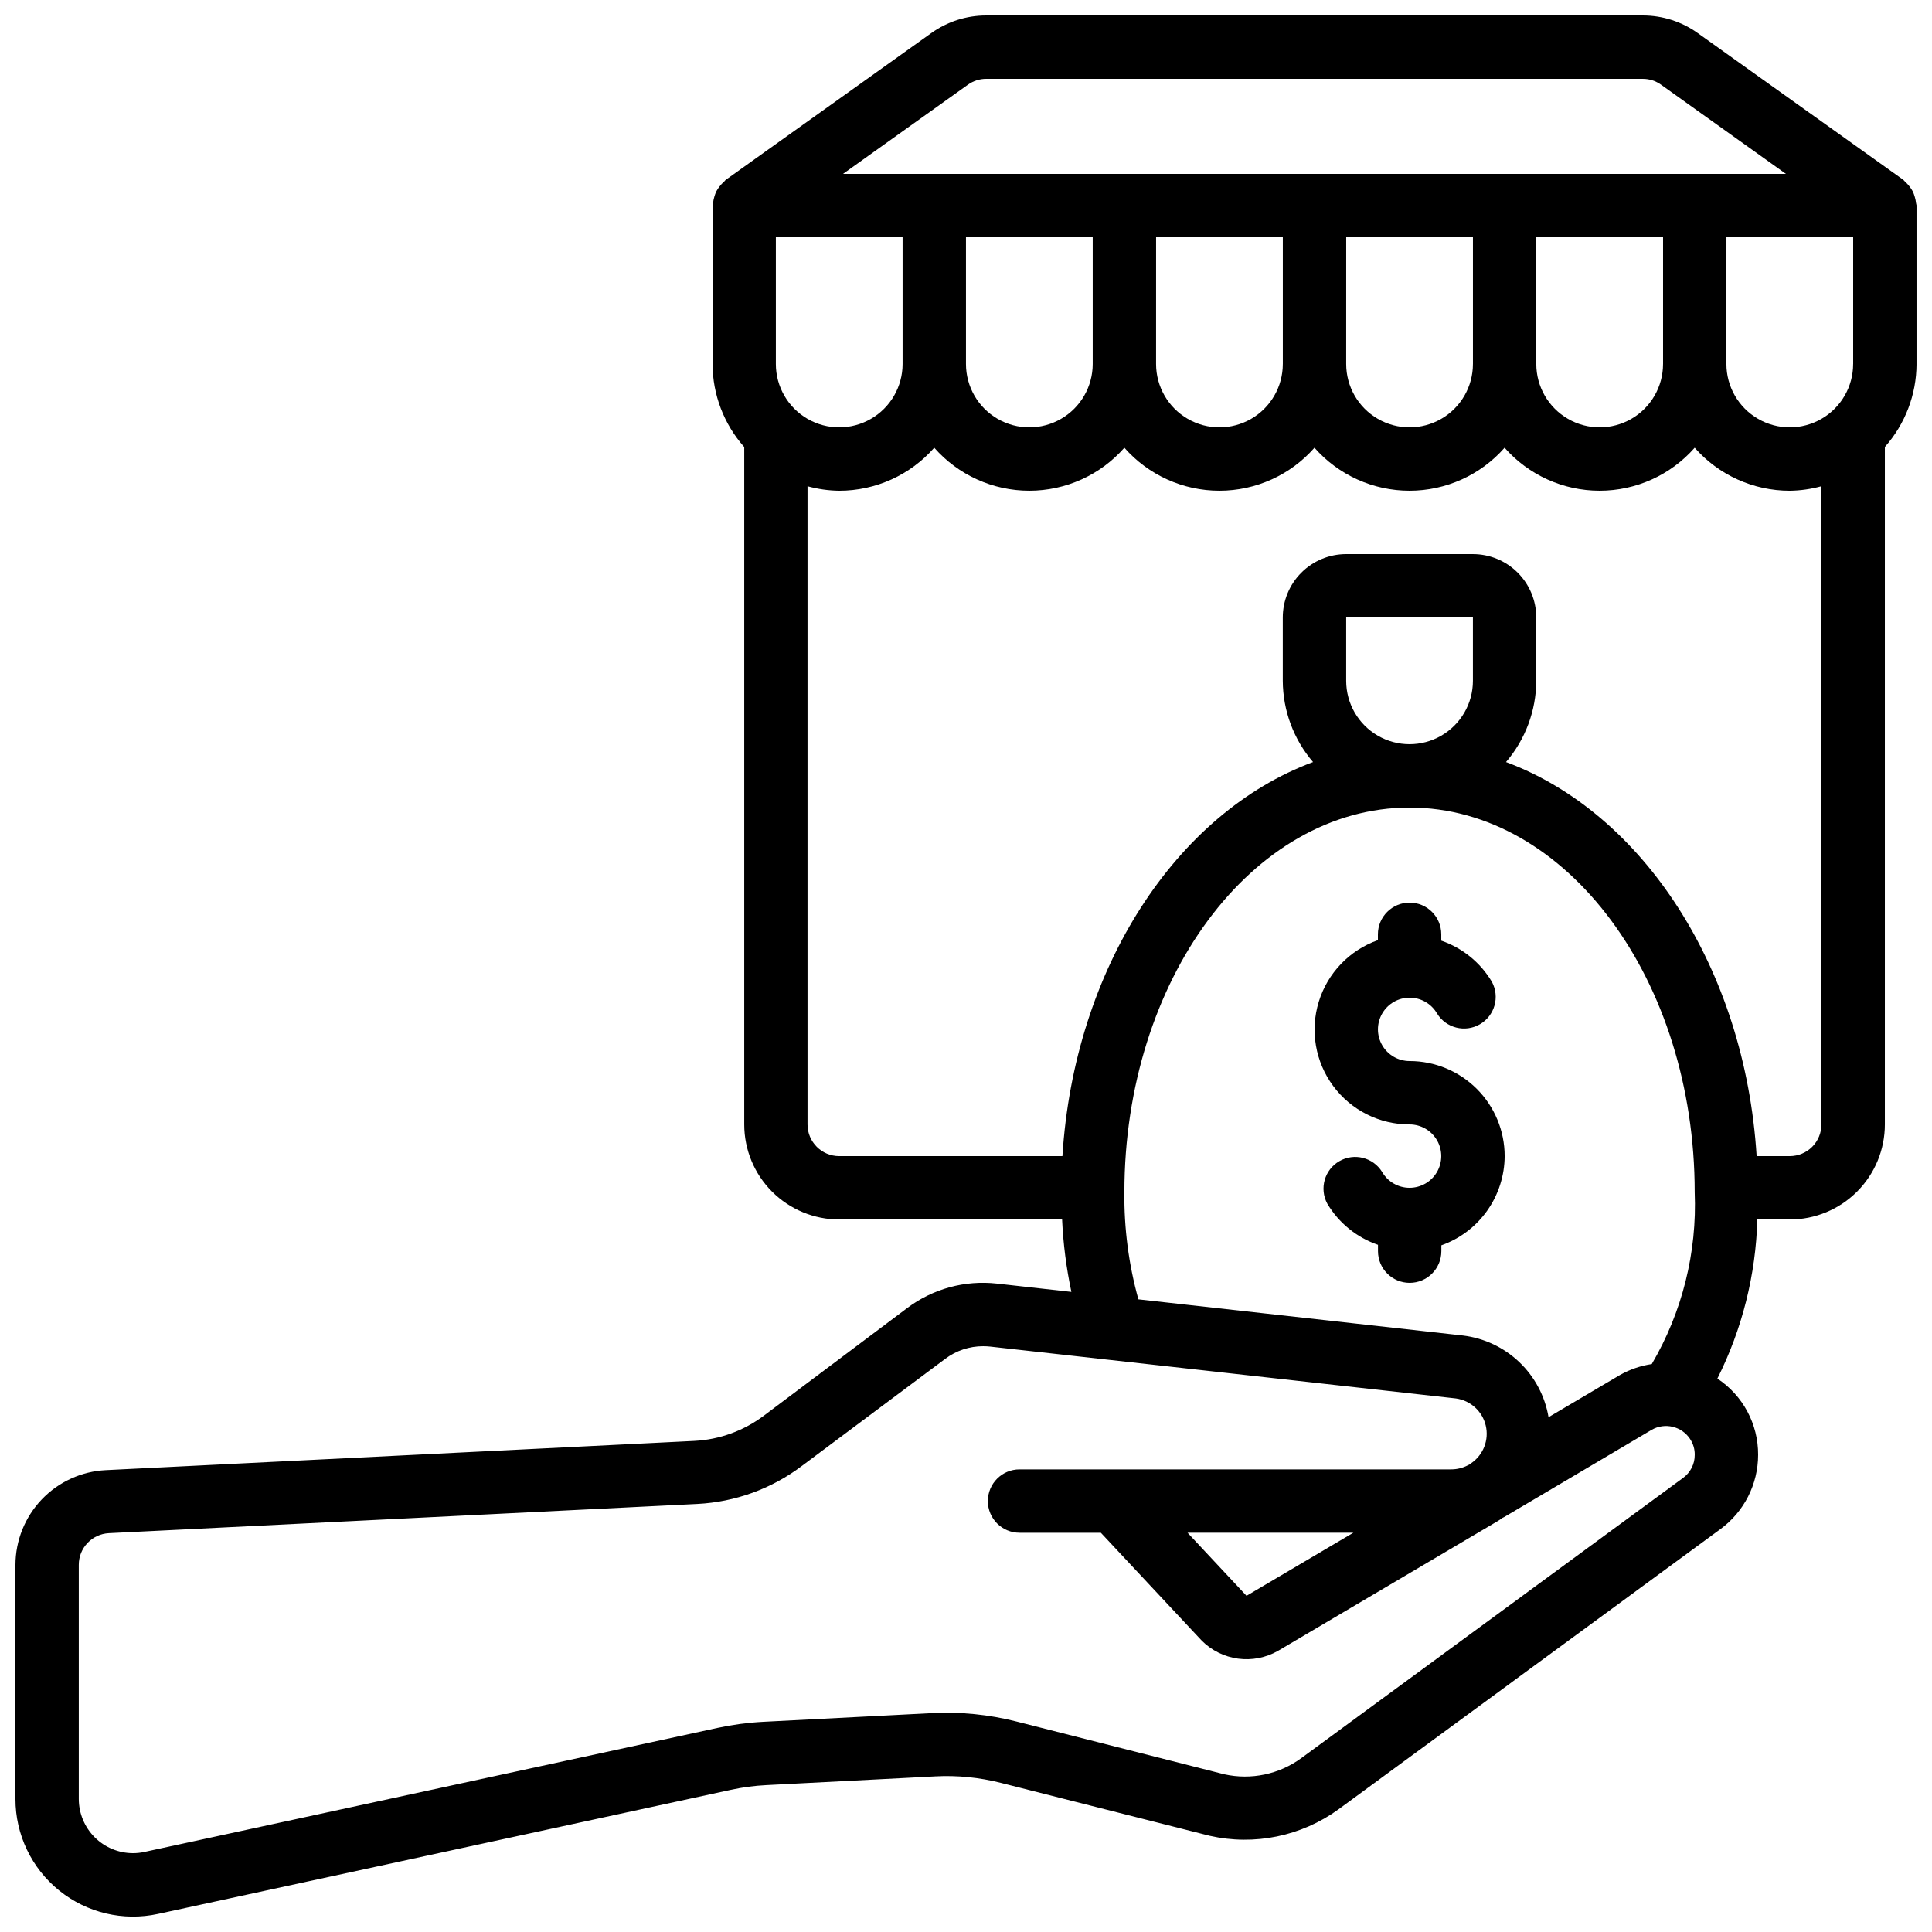 <?xml version="1.0" encoding="UTF-8"?>
<!-- Uploaded to: ICON Repo, www.iconrepo.com, Generator: ICON Repo Mixer Tools -->
<svg width="800px" height="800px" version="1.1" viewBox="144 144 512 512" xmlns="http://www.w3.org/2000/svg">
 <defs>
  <clipPath id="a">
   <path d="m148.09 148.09h503.81v503.81h-503.81z"/>
  </clipPath>
 </defs>
 <g clip-path="url(#a)">
  <path d="m651.43 196.15c-0.137-0.512-0.32-1.012-0.555-1.484-0.242-0.445-0.523-0.867-0.84-1.262-0.352-0.469-0.754-0.895-1.199-1.277-0.168-0.152-0.262-0.352-0.445-0.48l-54.43-38.855c-4.258-3.062-9.375-4.703-14.617-4.695h-173.96c-5.246-0.008-10.359 1.633-14.621 4.695l-54.418 38.859c-0.184 0.125-0.277 0.328-0.445 0.48v-0.004c-0.449 0.383-0.852 0.809-1.203 1.277-0.316 0.395-0.598 0.816-0.84 1.262-0.23 0.473-0.418 0.973-0.555 1.484-0.168 0.547-0.277 1.109-0.336 1.68 0 0.234-0.133 0.438-0.133 0.672v41.984c0.027 8.105 3.012 15.922 8.398 21.984v179.52c0 6.68 2.652 13.086 7.375 17.812 4.727 4.723 11.133 7.375 17.812 7.375h59.047c0.297 6.453 1.121 12.871 2.461 19.188l-19.734-2.199h0.004c-8.477-0.953-16.992 1.371-23.805 6.5l-37.922 28.473c-5.348 4.035-11.781 6.379-18.473 6.719l-155.93 7.742c-6.453 0.309-12.539 3.09-17 7.762-4.461 4.676-6.957 10.883-6.973 17.344v62.051c-0.004 9.43 4.266 18.352 11.605 24.266 7.344 5.918 16.969 8.191 26.18 6.184l151.81-32.883c3.094-0.676 6.238-1.094 9.402-1.25l44.715-2.309v-0.004c5.879-0.312 11.77 0.273 17.473 1.73l55.27 14.008h-0.004c11.891 2.695 24.359 0.129 34.219-7.039l101.14-74.211c6.293-4.594 10.016-11.914 10.016-19.707 0.043-8.125-4.019-15.723-10.797-20.203 6.574-13.105 10.191-27.5 10.59-42.16h8.605c6.68 0 13.086-2.652 17.812-7.375 4.723-4.727 7.379-11.133 7.379-17.812v-179.54c5.383-6.059 8.367-13.875 8.395-21.984v-41.98c0-0.234-0.117-0.438-0.133-0.672-0.059-0.562-0.172-1.117-0.336-1.656zm-301.82 44.309v-33.586h33.586v33.586c0 6-3.199 11.547-8.395 14.547-5.195 3-11.598 3-16.793 0s-8.398-8.547-8.398-14.547zm50.383-33.586h33.586v33.586c0 6-3.199 11.547-8.398 14.547-5.195 3-11.598 3-16.793 0-5.195-3-8.395-8.547-8.395-14.547zm50.383 0h33.586v33.586h-0.004c0 6-3.199 11.547-8.395 14.547-5.195 3-11.598 3-16.793 0-5.195-3-8.398-8.547-8.398-14.547zm50.383 0h33.586v33.586h-0.004c0 6-3.199 11.547-8.398 14.547-5.195 3-11.598 3-16.793 0s-8.395-8.547-8.395-14.547zm50.383 0h33.586v33.586h-0.004c0 6-3.203 11.547-8.398 14.547-5.195 3-11.598 3-16.793 0-5.195-3-8.398-8.547-8.398-14.547zm50.383 0h33.586v33.586h-0.008c0 6-3.199 11.547-8.398 14.547-5.195 3-11.598 3-16.793 0-5.195-3-8.395-8.547-8.395-14.547zm-201.03-40.422c1.418-1.023 3.125-1.57 4.879-1.562h173.96c1.75-0.008 3.457 0.539 4.879 1.562l33.082 23.629h-249.89zm41.48 293.5c0-56.211 33.895-101.94 75.57-101.94 41.672 0 75.57 45.73 75.57 101.94 0.648 15.957-3.301 31.766-11.379 45.543-2.949 0.438-5.797 1.414-8.395 2.879l-18.961 11.195c-0.941-5.57-3.656-10.688-7.742-14.586-4.086-3.898-9.32-6.375-14.93-7.055l-86.023-9.59c-2.566-9.238-3.816-18.797-3.711-28.387zm58.777-135.53v-16.793h33.586v16.793c0 6-3.199 11.547-8.398 14.547-5.195 3-11.598 3-16.793 0s-8.395-8.547-8.395-14.547zm89.238 211.27-101.13 74.227c-5.863 4.297-13.293 5.859-20.387 4.293l-55.051-13.98c-7.336-1.871-14.91-2.625-22.469-2.234l-44.723 2.301c-4.074 0.215-8.121 0.758-12.109 1.621l-151.86 32.863c-0.992 0.219-2.008 0.328-3.023 0.328-3.805-0.008-7.453-1.52-10.145-4.211-2.691-2.691-4.207-6.34-4.215-10.148v-62.051c-0.004-4.481 3.504-8.172 7.977-8.398l155.94-7.742c10.039-0.508 19.691-4.016 27.711-10.074l37.969-28.363c2.902-2.191 6.441-3.371 10.078-3.359 0.617 0 1.234 0.031 1.848 0.098l123.43 13.746c3.863 0.531 7.008 3.383 7.906 7.18 0.902 3.801-0.625 7.758-3.844 9.969l-0.445 0.336c-0.16 0.066-0.32 0.152-0.48 0.234h0.004c-1.355 0.707-2.859 1.074-4.383 1.074h-114.4c-4.641 0-8.398 3.762-8.398 8.398s3.758 8.395 8.398 8.395h21.547l26.742 28.598v0.004c2.598 2.594 5.977 4.269 9.617 4.762 3.637 0.492 7.34-0.223 10.535-2.035l0.145-0.082 58.281-34.426c0.359-0.219 0.703-0.461 1.031-0.723 0.312-0.137 0.609-0.293 0.898-0.473l38.734-22.906c3.492-1.992 7.93-0.938 10.152 2.41l0.043 0.074v0.004c0.809 1.223 1.23 2.66 1.207 4.129 0.027 2.441-1.145 4.742-3.133 6.164zm-115.65 31.211-15.625-16.711h43.934zm143.96-116.52h-8.773c-3.113-49.809-30.23-90.98-66.418-104.43h-0.004c5.144-5.996 7.988-13.625 8.02-21.523v-16.793c0-4.453-1.77-8.727-4.918-11.875-3.148-3.148-7.422-4.918-11.875-4.918h-33.586c-4.457 0-8.727 1.77-11.875 4.918-3.152 3.148-4.922 7.422-4.922 11.875v16.793c0.035 7.898 2.879 15.527 8.02 21.523-36.215 13.434-63.305 54.621-66.418 104.43h-59.156c-4.637 0-8.395-3.758-8.395-8.395v-169.13c2.734 0.754 5.559 1.156 8.395 1.191 9.648 0.004 18.828-4.148 25.191-11.395 6.367 7.242 15.547 11.391 25.191 11.391s18.82-4.148 25.191-11.391c6.367 7.242 15.543 11.391 25.188 11.391s18.824-4.148 25.191-11.391c6.367 7.242 15.547 11.391 25.191 11.391 9.645 0 18.82-4.148 25.191-11.391 6.367 7.242 15.543 11.391 25.188 11.391 9.645 0 18.824-4.148 25.191-11.391 6.367 7.246 15.547 11.398 25.191 11.395 2.84-0.035 5.66-0.438 8.395-1.191v169.13c0 2.227-0.883 4.359-2.457 5.938-1.574 1.574-3.711 2.457-5.938 2.457z"/>
 </g>
 <path d="m542.75 450.38c0-6.68-2.656-13.086-7.379-17.812-4.727-4.723-11.133-7.379-17.812-7.379-3 0-5.769-1.605-7.266-4.203-1.5-2.598-1.496-5.797 0.004-8.395s4.273-4.195 7.269-4.195c3 0 5.773 1.602 7.273 4.199 2.387 3.859 7.41 5.125 11.34 2.852 3.93-2.269 5.344-7.25 3.191-11.25-3.039-5.109-7.793-8.977-13.418-10.914v-1.68c0-4.637-3.758-8.398-8.395-8.398-4.637 0-8.398 3.762-8.398 8.398v1.547c-7.523 2.648-13.344 8.715-15.68 16.344-2.336 7.629-0.91 15.91 3.84 22.32s12.258 10.184 20.238 10.172c3 0 5.769 1.605 7.266 4.203 1.5 2.598 1.496 5.797-0.004 8.395-1.5 2.598-4.273 4.195-7.273 4.195s-5.769-1.602-7.269-4.199c-2.387-3.859-7.41-5.125-11.34-2.852-3.93 2.269-5.344 7.25-3.195 11.25 3.047 5.113 7.805 8.98 13.438 10.914v1.68c0 4.637 3.758 8.395 8.395 8.395 4.637 0 8.398-3.758 8.398-8.395v-1.547c4.891-1.73 9.129-4.934 12.129-9.164 3.004-4.234 4.625-9.289 4.648-14.48z"/>
</svg>
